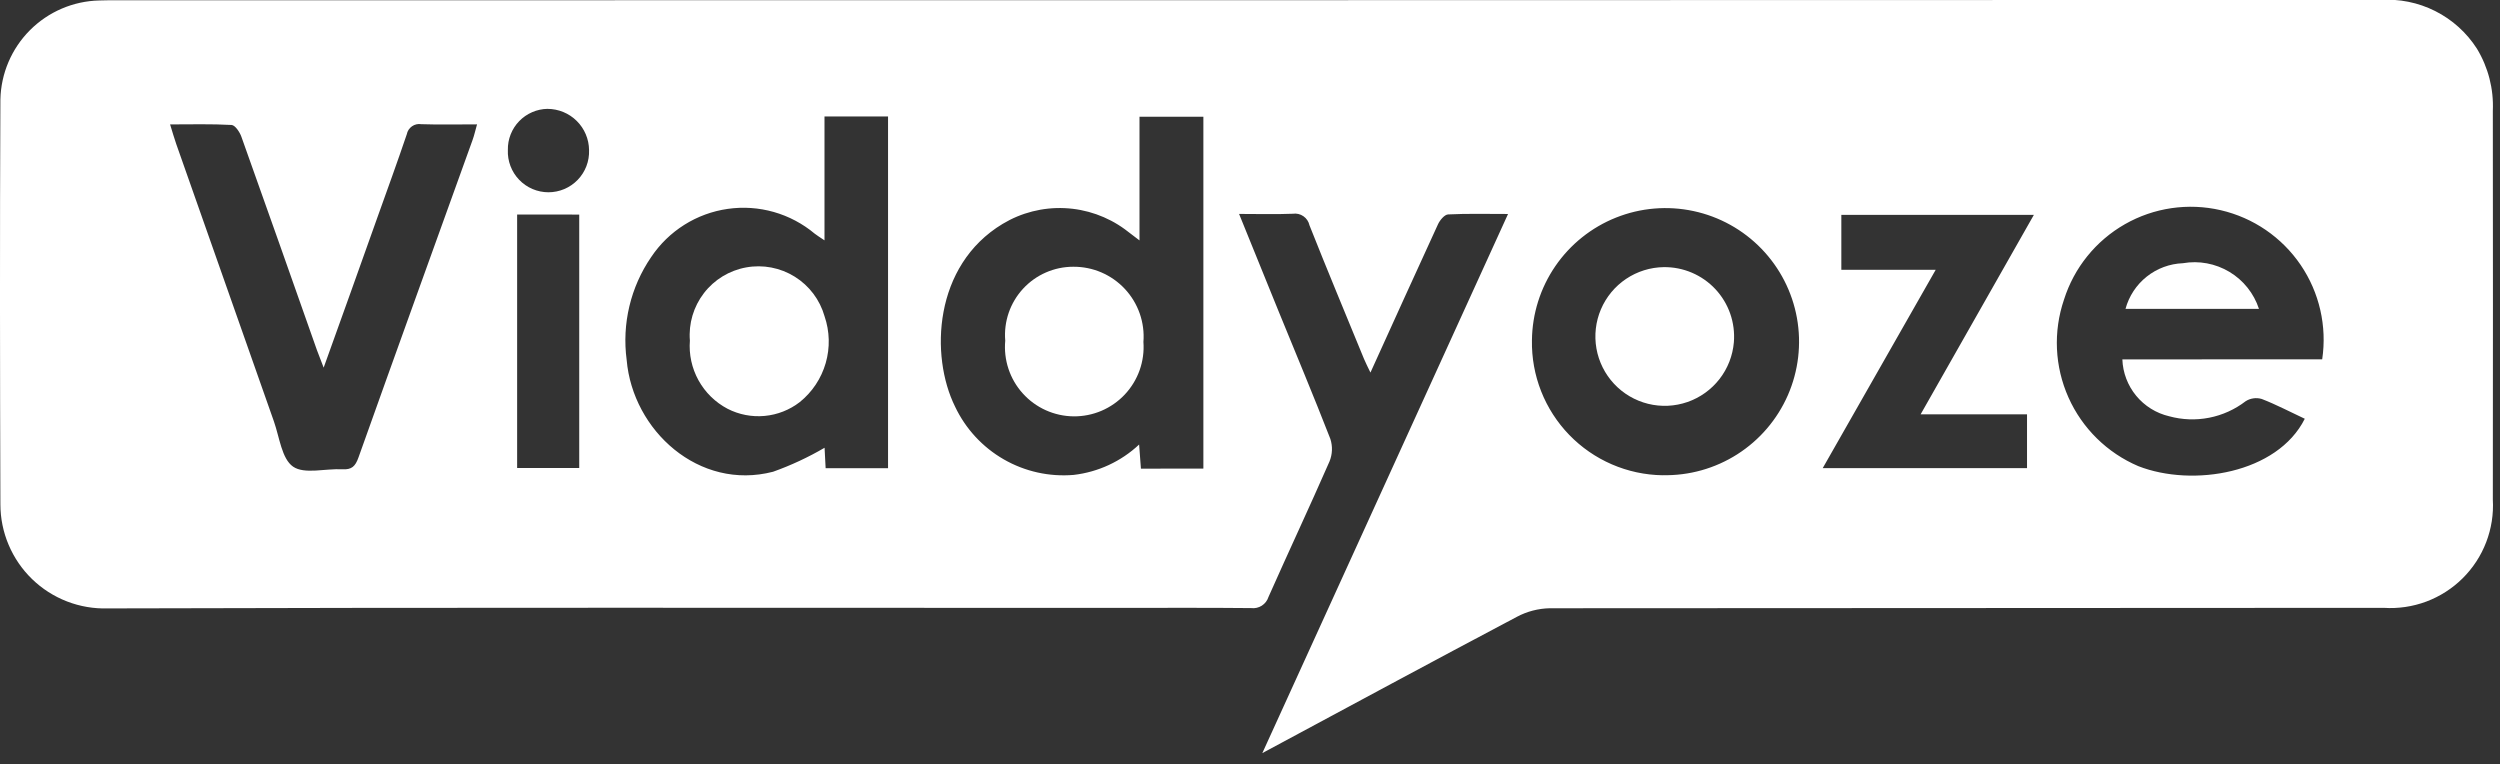 <svg width="157" height="48" viewBox="0 0 157 48" fill="none" xmlns="http://www.w3.org/2000/svg">
<rect x="0" y="0" width="157" height="48" fill="#333333" stroke="none"/>
<g clip-path="url(#clip0_21_9427)">
<path d="M94.705 13.438C93.35 13.438 92.143 13.406 90.94 13.466C90.716 13.477 90.428 13.823 90.309 14.078C88.909 17.121 87.527 20.175 86.064 23.397C85.888 23.026 85.76 22.786 85.657 22.534C84.509 19.735 83.347 16.954 82.235 14.148C82.185 13.917 82.049 13.713 81.855 13.579C81.661 13.444 81.423 13.388 81.189 13.423C80.111 13.467 79.031 13.435 77.814 13.435C78.671 15.549 79.472 17.529 80.279 19.508C81.374 22.192 82.496 24.863 83.546 27.563C83.697 28.027 83.678 28.53 83.492 28.981C82.244 31.829 80.923 34.645 79.661 37.488C79.59 37.714 79.442 37.907 79.244 38.035C79.045 38.163 78.808 38.217 78.573 38.188C75.789 38.16 73.005 38.175 70.223 38.175C49.073 38.175 27.923 38.143 6.773 38.208C5.897 38.235 5.024 38.086 4.207 37.77C3.39 37.454 2.644 36.977 2.015 36.367C1.385 35.757 0.885 35.027 0.543 34.219C0.201 33.412 0.025 32.545 0.025 31.668C-0.003 23.196 -0.015 14.724 0.025 6.252C0.06 4.616 0.724 3.056 1.88 1.897C3.036 0.738 4.594 0.069 6.23 0.03C6.563 0.018 6.895 0.017 7.228 0.017C54.642 0.017 102.056 0.01 149.469 -0.003C150.664 -0.085 151.86 0.155 152.93 0.694C154.001 1.232 154.906 2.049 155.552 3.058C156.262 4.231 156.61 5.588 156.55 6.958C156.559 15.097 156.559 23.237 156.55 31.376C156.602 32.287 156.459 33.199 156.132 34.051C155.805 34.904 155.3 35.677 154.652 36.319C154.003 36.962 153.226 37.459 152.371 37.779C151.516 38.098 150.602 38.233 149.692 38.172C132.232 38.178 114.774 38.187 97.316 38.198C96.601 38.214 95.9 38.397 95.268 38.732C90.008 41.514 84.771 44.342 79.274 47.295L94.705 13.438ZM51.778 15.094C51.45 14.871 51.3 14.783 51.163 14.674C50.413 14.046 49.539 13.582 48.598 13.314C47.657 13.046 46.67 12.979 45.701 13.118C44.733 13.256 43.804 13.597 42.976 14.118C42.148 14.639 41.439 15.329 40.895 16.142C39.599 18.032 39.051 20.336 39.355 22.607C39.735 27.038 43.898 30.833 48.551 29.625C49.673 29.224 50.755 28.72 51.783 28.119C51.801 28.479 51.825 28.921 51.85 29.404H55.769V7.316H51.778V15.094ZM75.572 29.426V7.329H71.56V15.098C71.159 14.792 70.902 14.59 70.641 14.398C69.537 13.593 68.22 13.131 66.855 13.071C65.489 13.01 64.136 13.354 62.966 14.06C58.627 16.669 58.401 22.352 59.979 25.537C60.636 26.925 61.702 28.08 63.033 28.846C64.365 29.613 65.898 29.954 67.429 29.824C68.968 29.645 70.408 28.976 71.537 27.916L71.65 29.432L75.572 29.426ZM20.324 23.084C20.117 22.541 20.007 22.267 19.904 21.988C18.326 17.52 16.755 13.048 15.158 8.584C15.053 8.292 14.766 7.861 14.543 7.848C13.283 7.777 12.023 7.813 10.682 7.813C10.833 8.299 10.938 8.674 11.066 9.039C13.108 14.849 15.154 20.658 17.202 26.466C17.552 27.458 17.692 28.813 18.407 29.306C19.122 29.799 20.449 29.412 21.504 29.471C22.091 29.503 22.313 29.286 22.511 28.733C24.88 22.078 27.286 15.437 29.678 8.79C29.783 8.5 29.848 8.197 29.958 7.81C28.698 7.81 27.579 7.837 26.459 7.799C26.253 7.765 26.043 7.812 25.872 7.932C25.701 8.051 25.584 8.232 25.545 8.437C24.953 10.181 24.325 11.913 23.703 13.647C22.616 16.713 21.514 19.777 20.327 23.084H20.324ZM145.834 22.564C146.144 20.488 145.66 18.371 144.479 16.635C143.298 14.9 141.506 13.673 139.461 13.2C137.416 12.726 135.267 13.04 133.444 14.08C131.62 15.12 130.255 16.809 129.621 18.81C128.934 20.821 129.033 23.018 129.899 24.959C130.765 26.901 132.333 28.442 134.289 29.275C137.708 30.609 143.021 29.733 144.74 26.298C143.841 25.878 142.959 25.412 142.036 25.055C141.868 25.005 141.691 24.991 141.517 25.016C141.343 25.04 141.177 25.101 141.029 25.195C140.356 25.713 139.571 26.069 138.737 26.233C137.903 26.397 137.043 26.366 136.223 26.141C135.409 25.95 134.681 25.497 134.15 24.852C133.619 24.207 133.315 23.406 133.284 22.571L145.834 22.564ZM104.405 29.842C106.068 29.879 107.704 29.422 109.106 28.527C110.508 27.632 111.613 26.34 112.279 24.816C112.945 23.292 113.143 21.604 112.848 19.968C112.553 18.331 111.778 16.819 110.621 15.623C109.465 14.428 107.979 13.603 106.353 13.255C104.726 12.906 103.033 13.048 101.488 13.664C99.943 14.28 98.616 15.341 97.675 16.713C96.734 18.085 96.223 19.705 96.206 21.369C96.186 22.464 96.382 23.553 96.784 24.573C97.186 25.592 97.785 26.522 98.547 27.31C99.309 28.097 100.219 28.727 101.225 29.162C102.23 29.597 103.312 29.83 104.408 29.846L104.405 29.842ZM127.727 13.494H115.636V16.942H121.563L114.467 29.398H127.297V26.02H120.615L127.727 13.494ZM32.476 13.473V29.39H36.376V13.475L32.476 13.473ZM34.386 6.836C34.053 6.841 33.724 6.912 33.419 7.045C33.113 7.177 32.836 7.369 32.605 7.608C32.373 7.848 32.191 8.131 32.069 8.441C31.947 8.751 31.887 9.082 31.894 9.416C31.879 9.759 31.934 10.102 32.056 10.424C32.177 10.745 32.362 11.039 32.6 11.287C32.837 11.536 33.123 11.734 33.439 11.869C33.755 12.004 34.095 12.074 34.439 12.075C34.783 12.075 35.123 12.006 35.44 11.872C35.756 11.738 36.042 11.541 36.281 11.293C36.519 11.046 36.705 10.753 36.828 10.431C36.95 10.11 37.006 9.768 36.993 9.424C36.986 8.736 36.708 8.078 36.218 7.594C35.73 7.11 35.069 6.838 34.381 6.837L34.386 6.836Z" fill="white"/>
<path d="M43.325 21.388C43.238 20.32 43.553 19.258 44.206 18.409C44.859 17.559 45.805 16.983 46.86 16.793C47.914 16.602 49.002 16.81 49.912 17.377C50.821 17.943 51.488 18.828 51.781 19.859C52.107 20.808 52.133 21.835 51.855 22.8C51.577 23.765 51.008 24.621 50.226 25.251C49.588 25.744 48.823 26.046 48.02 26.12C47.217 26.195 46.409 26.039 45.691 25.671C44.921 25.267 44.287 24.646 43.866 23.884C43.446 23.123 43.257 22.256 43.325 21.388Z" fill="white"/>
<path d="M63.128 21.384C63.08 20.794 63.155 20.2 63.347 19.64C63.54 19.081 63.847 18.567 64.248 18.132C64.649 17.697 65.136 17.349 65.679 17.112C66.221 16.874 66.806 16.752 67.398 16.752C68.006 16.747 68.608 16.868 69.166 17.107C69.724 17.347 70.226 17.7 70.641 18.144C71.055 18.588 71.373 19.113 71.574 19.687C71.775 20.26 71.854 20.869 71.807 21.474C71.851 22.075 71.77 22.679 71.569 23.247C71.368 23.814 71.051 24.334 70.639 24.773C70.226 25.213 69.727 25.561 69.173 25.798C68.619 26.034 68.022 26.153 67.42 26.147C66.817 26.141 66.223 26.009 65.674 25.762C65.124 25.514 64.633 25.155 64.23 24.707C63.826 24.26 63.52 23.733 63.331 23.162C63.142 22.59 63.073 21.985 63.13 21.385L63.128 21.384Z" fill="white"/>
<path d="M141.863 19.398H133.482C133.698 18.599 134.164 17.889 134.813 17.373C135.461 16.857 136.257 16.562 137.085 16.53C138.093 16.354 139.131 16.547 140.009 17.074C140.886 17.6 141.545 18.426 141.863 19.398Z" fill="white"/>
<path d="M108.887 21.494C108.816 22.334 108.504 23.136 107.986 23.802C107.469 24.468 106.77 24.97 105.973 25.246C105.176 25.523 104.317 25.562 103.498 25.359C102.68 25.156 101.938 24.72 101.362 24.103C100.787 23.487 100.403 22.717 100.256 21.886C100.11 21.056 100.208 20.201 100.538 19.425C100.869 18.649 101.417 17.985 102.117 17.515C102.817 17.045 103.639 16.788 104.482 16.776C105.09 16.768 105.692 16.887 106.251 17.125C106.81 17.364 107.313 17.716 107.728 18.16C108.143 18.605 108.46 19.131 108.66 19.705C108.859 20.279 108.936 20.888 108.887 21.494Z" fill="white"/>
</g>
<defs>
<clipPath id="clip0_21_9427">
<rect width="156.565" height="47.298" fill="white"/>
</clipPath>
</defs>
</svg>
